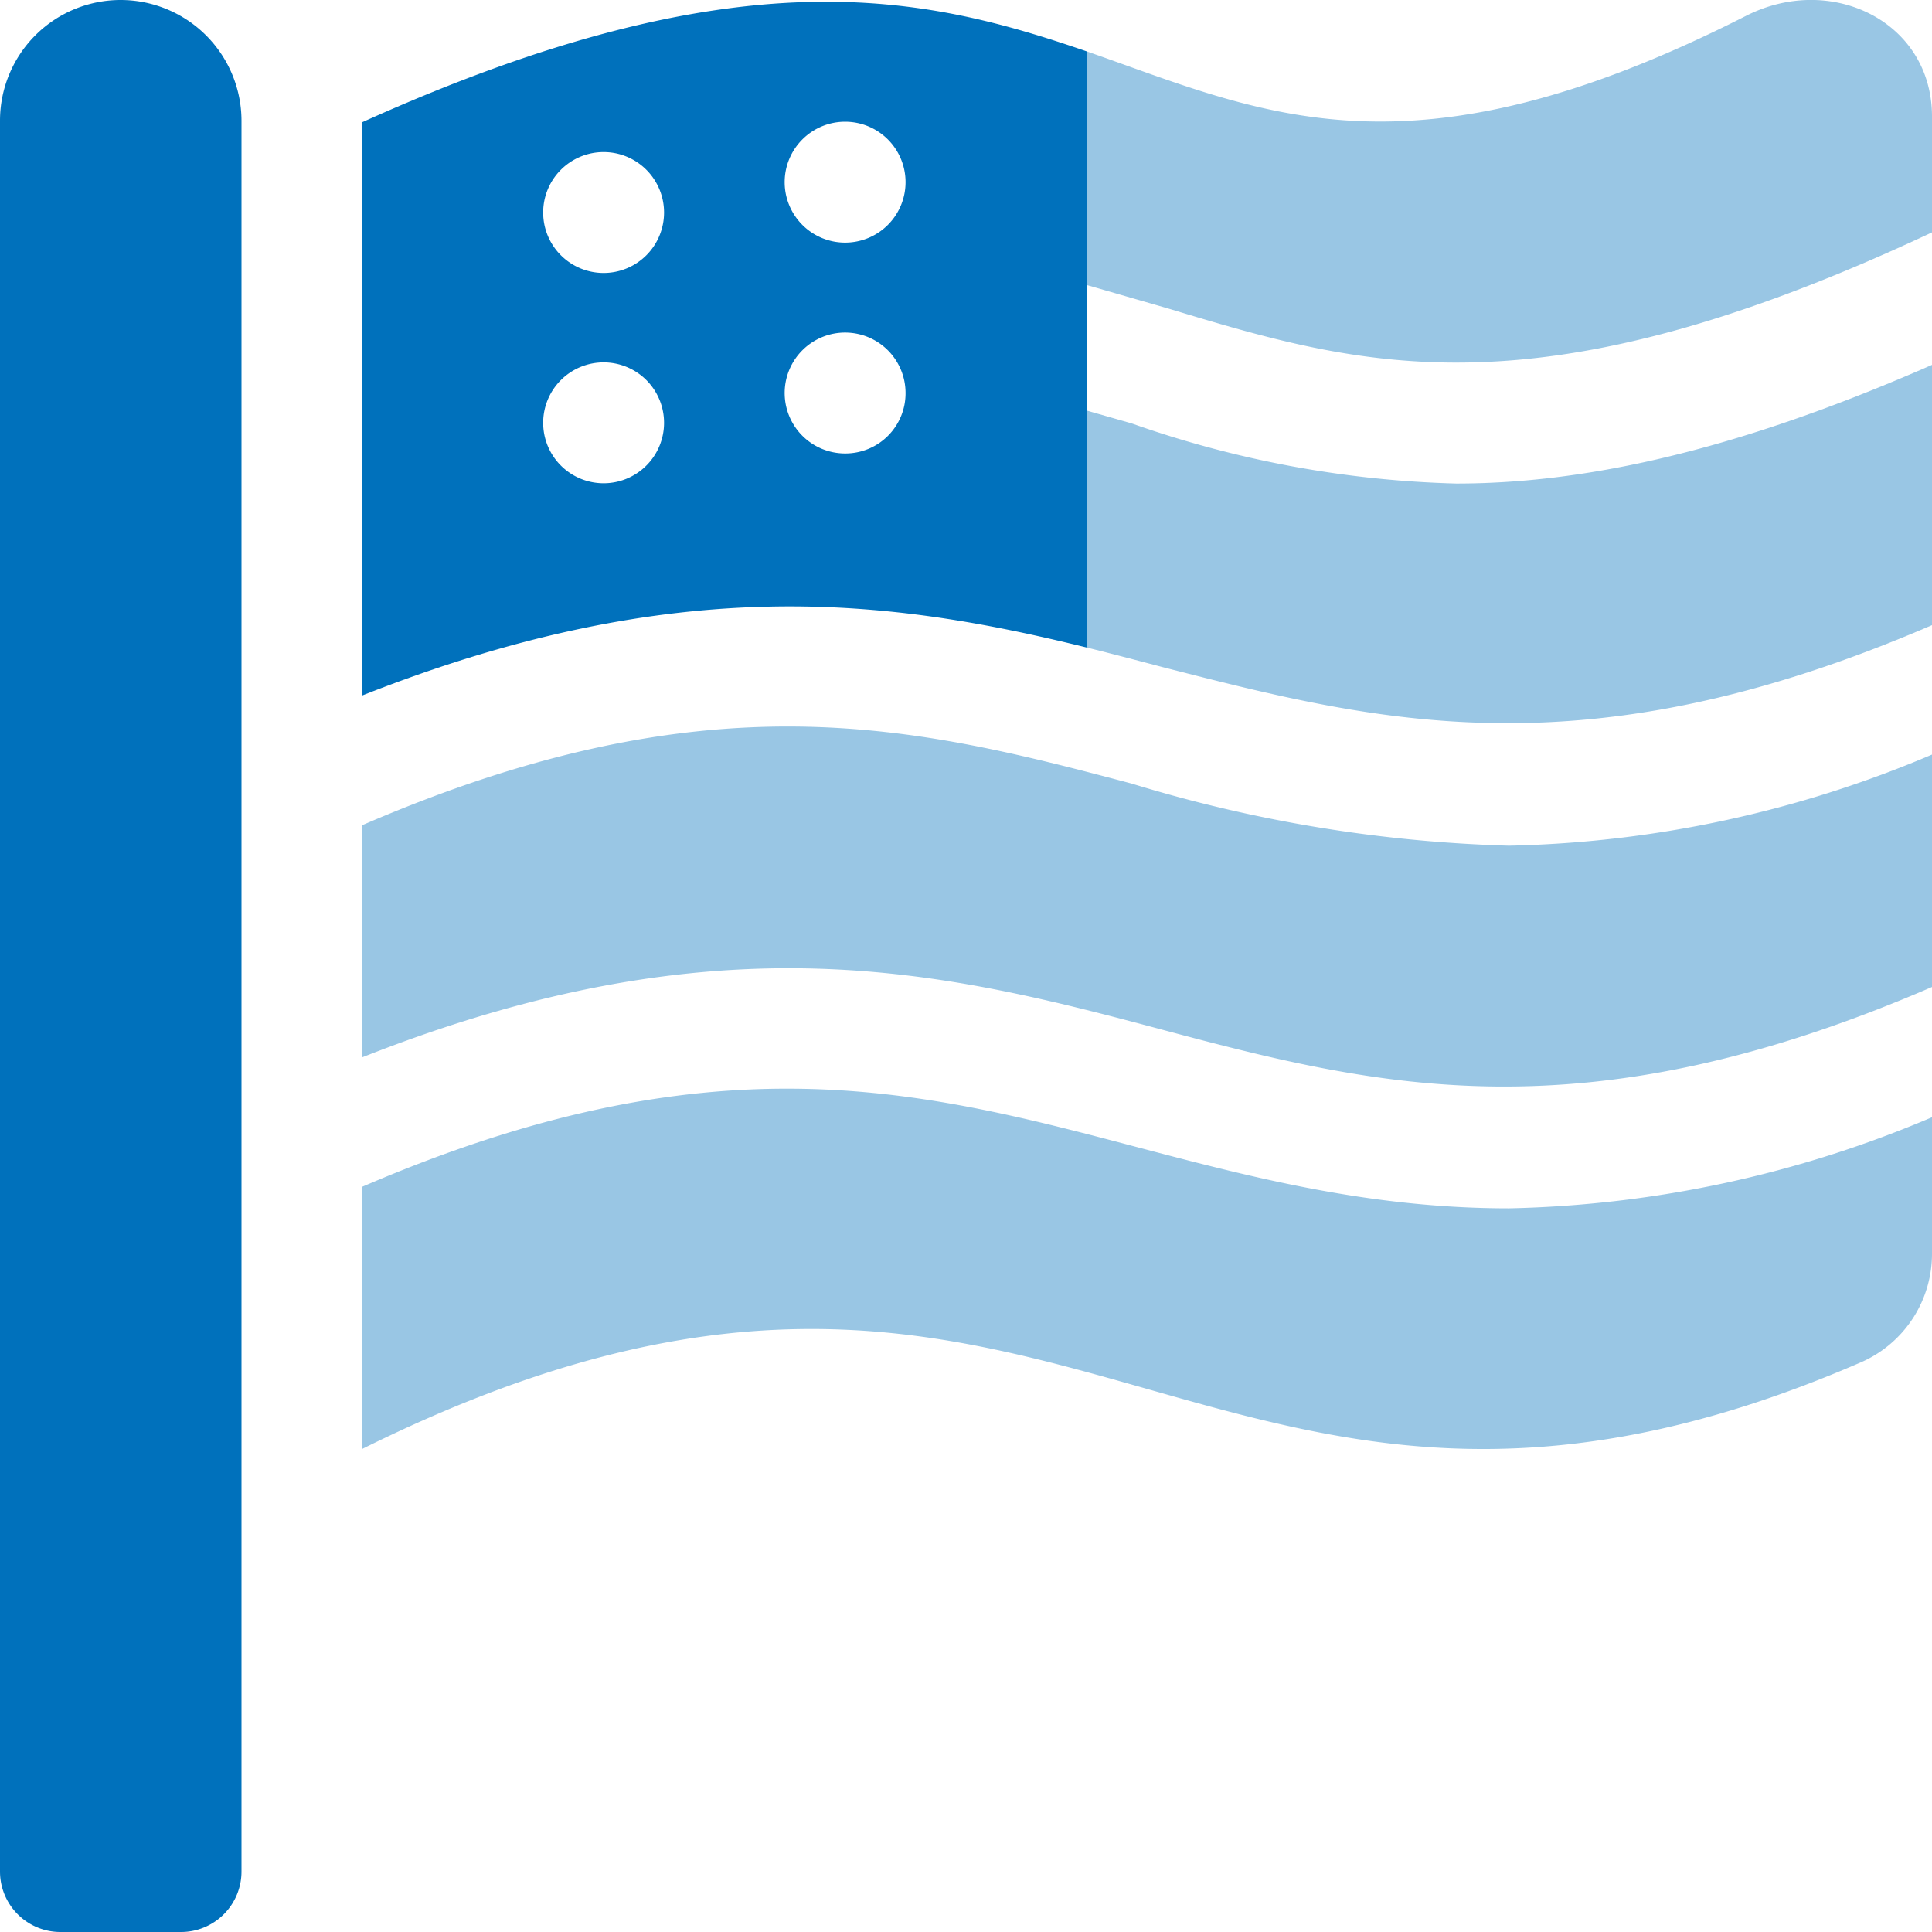 <svg xmlns="http://www.w3.org/2000/svg" viewBox="0 0 70 70"><defs><style>.cls-1,.cls-2{fill:#0071bc;}.cls-1{opacity:0.4;isolation:isolate;}</style></defs><g id="Layer_2" data-name="Layer 2"><g id="Layer_1-2" data-name="Layer 1"><path class="cls-1" d="M41,41.51C33.18,39.45,25.73,37.57,13.12,43V52.5c25.39-12.61,30.32,7.29,54.35-3.16A4.29,4.29,0,0,0,70,45.4V40.48a41.33,41.33,0,0,1-15.33,3.3c-5.11,0-9.42-1.15-13.67-2.27Zm1.3-30.34c7.08,2.14,13.32,4,27.7-2.75V4.22C70,.78,66.34-1,63.25.58,51,6.8,45.72,4.07,39.37,1.86v21.6c.93.23,1.84.47,2.75.71,7.82,2,15.27,3.92,27.88-1.52V13.22c-7.33,3.22-12.76,4.3-17.24,4.3A38.28,38.28,0,0,1,41,15.34l-1.65-.47V10.32ZM41,28.39c-7.82-2.07-15.27-3.94-27.88,1.51v8.41c13-5.14,21.14-3.1,29-1S57.39,41.21,70,35.76V27.34a41.33,41.33,0,0,1-15.33,3.3A51.56,51.56,0,0,1,41,28.39Z"/><path class="cls-2" d="M4.37,0A4.37,4.37,0,0,0,0,4.37V67.81A2.19,2.19,0,0,0,2.19,70H6.56a2.19,2.19,0,0,0,2.19-2.19V4.37A4.38,4.38,0,0,0,4.37,0Zm8.75,4.43V25.2c11.47-4.53,19.19-3.48,26.25-1.74V1.86c-5.83-2-12.53-3.62-26.25,2.57Zm8.75,13.08a2.19,2.19,0,1,1,2.19-2.18,2.19,2.19,0,0,1-2.19,2.18h0Zm0-7.62A2.19,2.19,0,1,1,24.06,7.7a2.19,2.19,0,0,1-2.19,2.19Zm8.75,6.54a2.19,2.19,0,1,1,2.19-2.18,2.18,2.18,0,0,1-2.19,2.18h0Zm0-7.64A2.19,2.19,0,1,1,32.81,6.6a2.19,2.19,0,0,1-2.19,2.19h0Z"/></g></g></svg>
